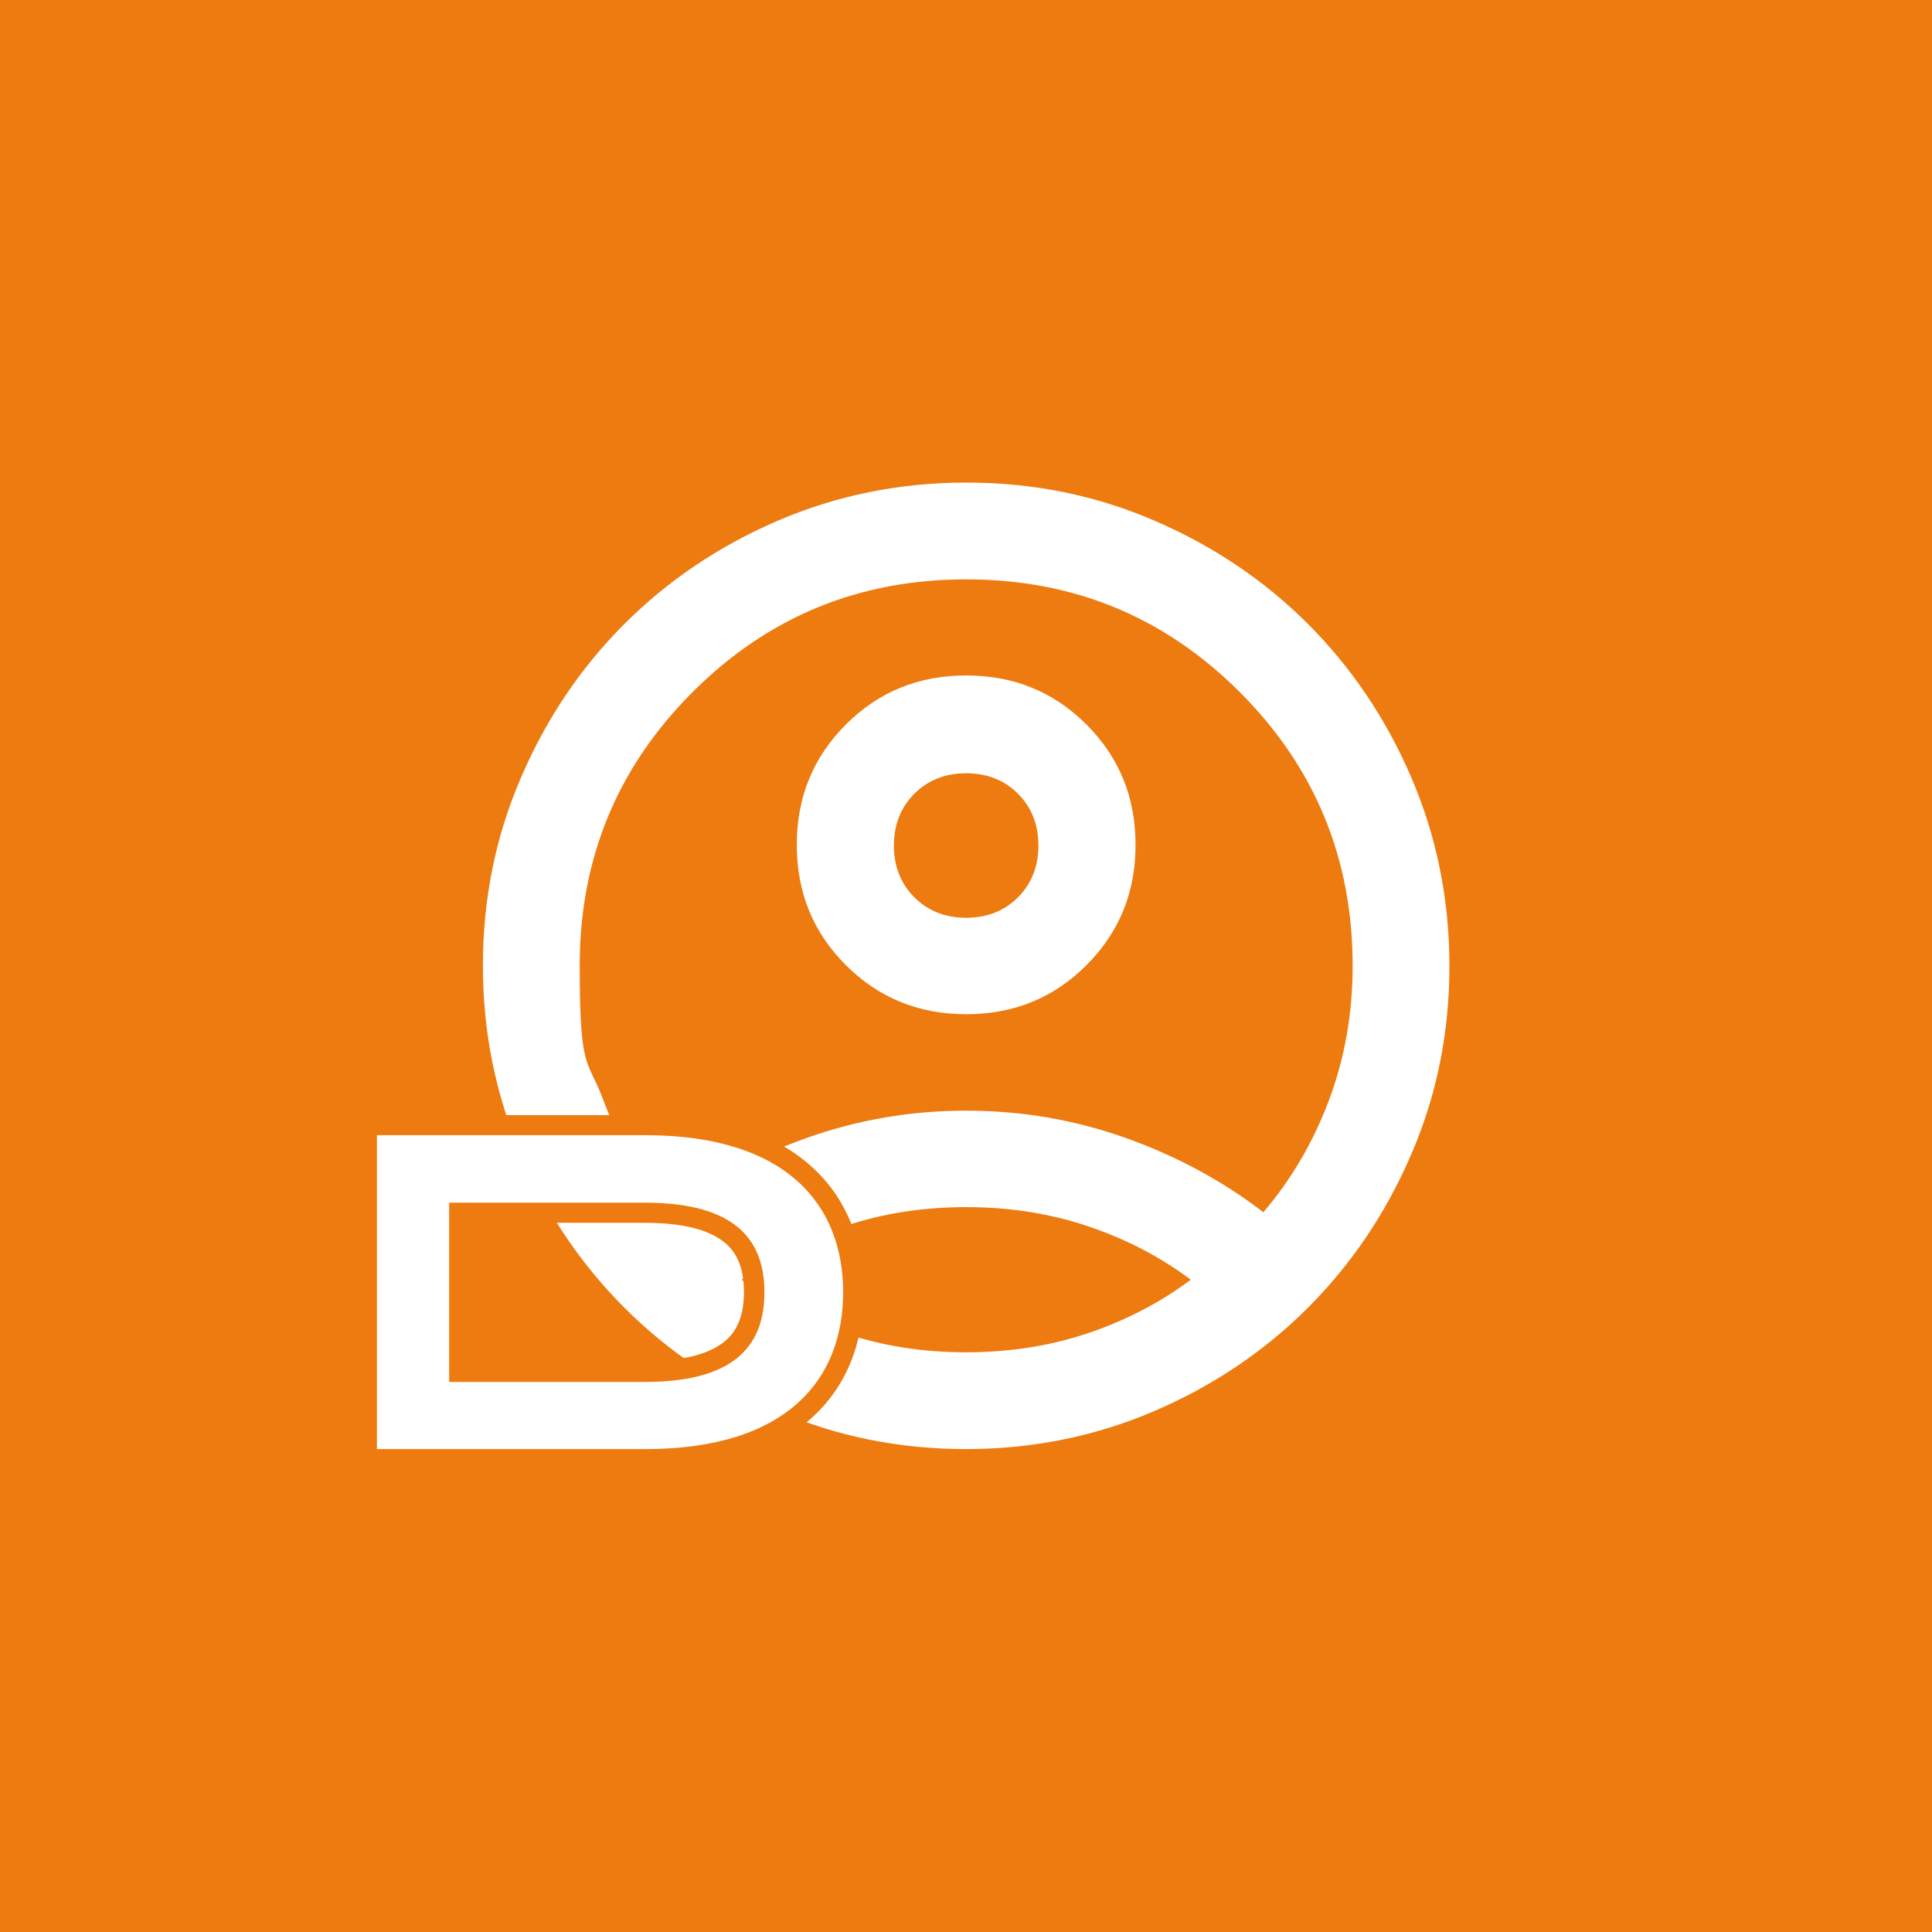<?xml version="1.0" encoding="UTF-8"?>
<svg id="Layer_1" xmlns="http://www.w3.org/2000/svg" version="1.1" viewBox="0 0 566.9 566.9">
  <!-- Generator: Adobe Illustrator 29.5.0, SVG Export Plug-In . SVG Version: 2.1.0 Build 137)  -->
  <defs>
    <style>
      .st0 {
        fill: #fff;
      }

      .st1 {
        fill: #ed7b10;
      }
    </style>
  </defs>
  <rect class="st1" y="0" width="566.9" height="566.9"/>
  <path class="st0" d="M196.3,355.7c12.1-9.2,25.5-16.5,40.4-21.8s30.5-8,46.8-8,31.9,2.7,46.8,8,28.4,12.6,40.4,21.8c8.3-9.7,14.7-20.7,19.3-33s6.9-25.4,6.9-39.3c0-31.4-11-58.2-33.1-80.3-22.1-22.1-48.8-33.1-80.3-33.1s-58.2,11-80.3,33.1-33.1,48.8-33.1,80.3,2.3,27,6.9,39.3c4.6,12.3,11,23.3,19.3,33h0ZM283.5,297.6c-13.9,0-25.7-4.8-35.3-14.4s-14.4-21.3-14.4-35.3,4.8-25.7,14.4-35.3c9.6-9.6,21.3-14.4,35.3-14.4s25.7,4.8,35.3,14.4,14.4,21.3,14.4,35.3-4.8,25.7-14.4,35.3-21.3,14.4-35.3,14.4ZM283.5,425.2c-19.6,0-38-3.7-55.3-11.2-17.2-7.4-32.2-17.5-45-30.3-12.8-12.8-22.9-27.8-30.3-45-7.4-17.2-11.2-35.7-11.2-55.3s3.7-38,11.2-55.3c7.4-17.2,17.5-32.2,30.3-45,12.8-12.8,27.8-22.9,45-30.3,17.2-7.4,35.7-11.2,55.3-11.2s38,3.7,55.3,11.2c17.2,7.4,32.2,17.5,45,30.3,12.8,12.8,22.9,27.8,30.3,45,7.4,17.2,11.2,35.7,11.2,55.3s-3.7,38-11.2,55.3c-7.4,17.2-17.5,32.2-30.3,45-12.8,12.8-27.8,22.9-45,30.3-17.2,7.4-35.7,11.2-55.3,11.2ZM283.5,396.8c12.5,0,24.3-1.8,35.4-5.5s21.3-8.9,30.5-15.8c-9.2-6.9-19.4-12.1-30.5-15.8s-22.9-5.5-35.4-5.5-24.3,1.8-35.4,5.5-21.3,8.9-30.5,15.8c9.2,6.9,19.4,12.1,30.5,15.8s22.9,5.5,35.4,5.5ZM283.5,269.3c6.1,0,11.2-2,15.2-6,4-4,6-9.1,6-15.2s-2-11.2-6-15.2c-4-4-9.1-6-15.2-6s-11.2,2-15.2,6c-4,4-6,9.1-6,15.2s2,11.2,6,15.2,9.1,6,15.2,6Z"/>
  <g>
    <path class="st0" d="M107.6,428.2v-98.1h81.8c55.1,0,61,34.3,61,49.1s-5.9,49-61,49h-81.8ZM189.3,402.5c28.7,0,32-13.3,32-23.3s-3.3-23.3-32-23.3h-54.5v46.6h54.5Z"/>
    <path class="st1" d="M110.6,333.1h78.8c41.7,0,58,20.7,58,46.1s-16.3,46-58,46h-78.8v-92.1M131.8,405.5h57.5c27.5,0,35-11.8,35-26.3s-7.5-26.3-35-26.3h-57.5v52.6M104.6,327.1v104.1h84.8c21.2,0,37.5-5.1,48.6-15,10.1-9,15.4-21.8,15.4-37s-5.3-28-15.4-37c-11.1-10-27.5-15-48.6-15h-78.8s-6,0-6,0h0ZM137.8,358.8h51.5c11.2,0,19.2,2.1,23.8,6.2,3.5,3.1,5.2,7.8,5.2,14.1s-1.7,11-5.2,14.1c-4.6,4.1-12.6,6.2-23.8,6.2h-51.5v-40.6h0Z"/>
  </g>
</svg>